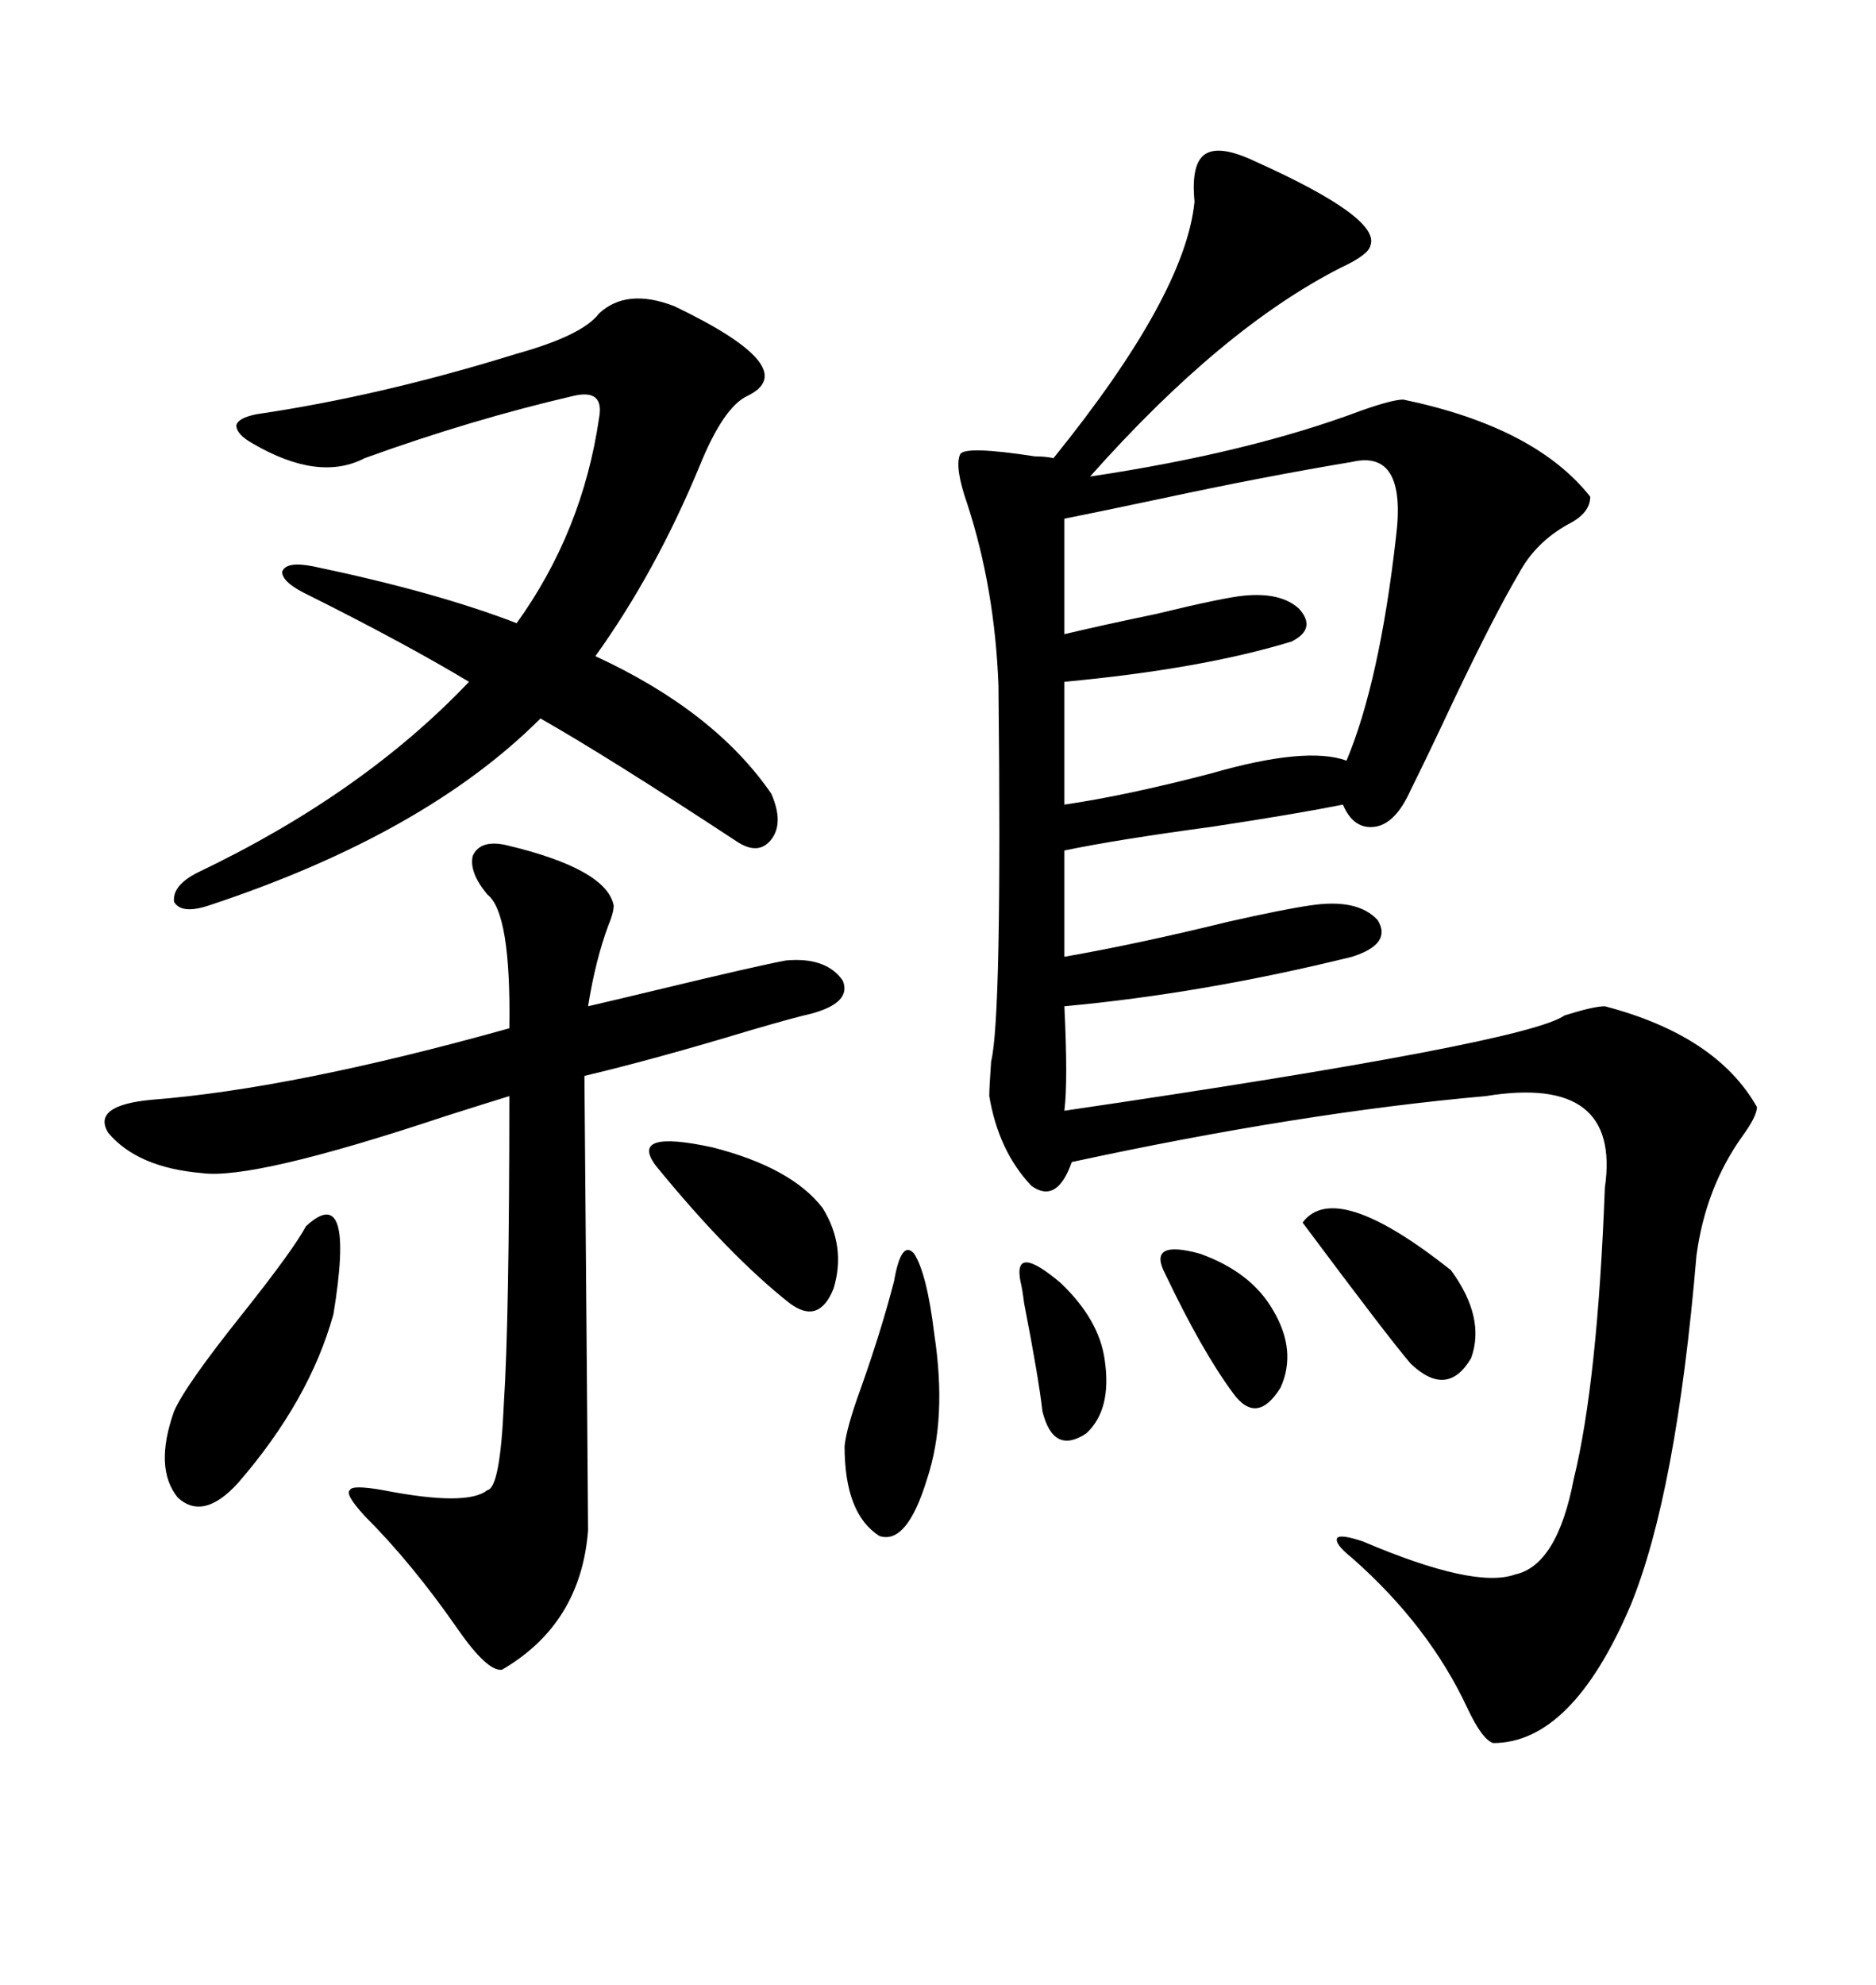 <svg xmlns="http://www.w3.org/2000/svg" xmlns:xlink="http://www.w3.org/1999/xlink" width="300" height="317.285"><path d="M200.68 25.78L200.68 25.78Q220.90 34.86 219.14 39.26L219.14 39.26Q218.85 40.72 214.45 42.77L214.45 42.77Q195.41 52.44 174.32 76.17L174.32 76.17Q199.80 72.36 217.68 65.63L217.68 65.63Q222.66 63.87 224.41 63.87L224.41 63.87Q245.51 68.26 254.30 79.39L254.30 79.39Q254.30 82.03 250.78 83.79L250.78 83.79Q245.51 86.72 242.87 91.70L242.87 91.70Q239.06 98.14 232.62 111.62L232.62 111.62Q228.22 121.00 225.59 126.27L225.59 126.27Q223.24 131.54 220.02 132.13L220.02 132.13Q216.50 132.71 214.75 128.61L214.75 128.61Q207.42 130.08 193.95 132.13L193.95 132.13Q178.71 134.18 170.21 135.94L170.21 135.94L170.21 152.93Q181.93 150.88 196.29 147.36L196.29 147.36Q205.37 145.31 209.47 144.73L209.47 144.73Q217.09 143.55 220.31 147.07L220.31 147.07Q222.66 150.88 216.21 152.93L216.21 152.93Q192.48 158.79 170.21 160.84L170.21 160.84Q170.80 172.85 170.21 177.54L170.21 177.54Q244.04 166.70 250.20 162.30L250.20 162.30Q254.88 160.84 256.64 160.84L256.64 160.84Q274.51 165.53 280.96 176.95L280.96 176.95Q280.96 178.42 278.61 181.64L278.61 181.64Q272.75 189.84 271.29 200.68L271.29 200.68Q268.07 238.77 260.74 256.64L260.74 256.64Q251.37 278.61 238.77 278.61L238.77 278.61Q237.01 278.03 234.67 273.05L234.67 273.05Q228.52 259.86 216.21 249.02L216.21 249.02Q213.28 246.68 213.87 245.80L213.87 245.80Q214.45 245.21 217.97 246.39L217.97 246.39Q235.84 254.00 242.29 251.66L242.29 251.66Q249.02 250.20 251.66 236.43L251.66 236.43Q255.47 220.90 256.64 189.84L256.64 189.84Q259.28 171.68 237.60 175.20L237.60 175.20Q208.01 177.83 171.39 185.74L171.39 185.74Q169.04 192.48 164.94 189.55L164.94 189.55Q159.67 183.98 158.20 175.20L158.20 175.20Q158.20 173.73 158.50 169.63L158.50 169.63Q160.25 162.60 159.67 109.57L159.67 109.57Q159.08 94.04 154.69 80.57L154.69 80.57Q152.64 74.71 153.52 72.66L153.52 72.66Q154.10 71.19 165.53 72.95L165.53 72.95Q167.29 72.95 168.46 73.24L168.46 73.24Q189.55 47.17 191.02 32.23L191.02 32.23Q190.43 26.07 192.77 24.61L192.77 24.61Q195.12 23.14 200.68 25.78ZM80.86 135.06L80.86 135.06Q96.97 138.87 98.14 144.73L98.14 144.73Q98.14 145.90 97.27 147.95L97.27 147.95Q95.21 153.52 94.04 160.84L94.04 160.84Q97.85 159.96 105.18 158.20L105.18 158.20Q121.00 154.39 125.68 153.52L125.68 153.52Q132.13 152.93 134.77 156.74L134.77 156.74Q136.23 160.25 129.79 162.01L129.79 162.01Q127.15 162.60 120.12 164.65L120.12 164.65Q104.59 169.34 93.46 171.97L93.46 171.97Q94.04 242.29 94.04 244.63L94.04 244.63Q92.87 259.57 80.27 266.89L80.27 266.89Q77.93 267.19 73.24 260.45L73.24 260.45Q65.92 249.90 58.30 242.29L58.30 242.29Q55.08 238.77 55.96 238.18L55.96 238.18Q56.25 237.30 61.23 238.18L61.23 238.18Q74.71 240.82 77.93 238.18L77.93 238.18Q79.98 237.89 80.57 224.41L80.57 224.41Q81.45 210.94 81.45 175.20L81.45 175.20Q77.64 176.37 71.19 178.42L71.19 178.42Q40.43 188.67 32.23 187.50L32.23 187.50Q21.97 186.62 17.29 181.05L17.29 181.05Q14.65 176.66 24.32 175.78L24.32 175.78Q46.88 174.02 81.45 164.36L81.45 164.36Q81.74 145.90 77.93 142.97L77.93 142.97Q75 139.45 75.59 136.82L75.59 136.82Q76.76 134.18 80.86 135.06ZM123.34 126.86L123.34 126.86Q125.39 131.54 123.34 134.18L123.34 134.18Q121.29 136.82 117.77 134.47L117.77 134.47Q97.27 121.00 86.43 114.84L86.43 114.84Q67.97 133.30 33.40 144.73L33.40 144.73Q29.00 146.19 27.83 144.14L27.83 144.14Q27.54 141.50 31.64 139.45L31.64 139.45Q58.01 126.86 75 108.98L75 108.98Q64.75 102.83 49.51 95.21L49.51 95.21Q45.12 93.16 45.12 91.41L45.12 91.41Q45.70 89.65 50.10 90.53L50.10 90.53Q69.73 94.63 82.62 99.61L82.62 99.61Q93.16 84.96 95.80 66.80L95.80 66.80Q96.68 62.11 91.70 63.28L91.70 63.28Q75.29 67.09 58.30 73.24L58.30 73.24Q50.98 77.05 40.43 70.90L40.43 70.90Q37.79 69.43 37.79 67.97L37.79 67.97Q38.09 66.80 41.02 66.21L41.02 66.21Q60.94 63.28 82.62 56.54L82.62 56.54Q93.16 53.61 95.80 50.10L95.80 50.10Q100.20 46.00 107.81 48.93L107.81 48.93Q128.61 58.89 119.53 63.28L119.53 63.28Q115.72 65.04 111.91 74.41L111.91 74.41Q104.88 91.41 95.21 104.88L95.21 104.88Q114.26 113.67 123.34 126.86ZM216.21 73.83L216.21 73.83Q202.15 76.17 185.74 79.69L185.74 79.69Q176.07 81.74 170.21 82.91L170.21 82.91L170.21 101.37Q176.37 99.90 184.86 98.14L184.86 98.14Q195.70 95.51 198.93 95.21L198.93 95.21Q204.79 94.63 207.71 97.27L207.71 97.27Q210.64 100.49 206.54 102.54L206.54 102.54Q192.19 106.93 170.21 108.98L170.21 108.98L170.21 128.61Q180.18 127.15 193.65 123.63L193.65 123.63Q208.89 119.24 215.33 121.58L215.33 121.58Q220.61 108.98 223.24 85.84L223.24 85.84Q225 71.78 216.21 73.83ZM48.93 196.00L48.93 196.00Q56.84 188.67 53.32 210.06L53.32 210.06Q49.51 223.83 38.09 237.01L38.09 237.01Q32.52 243.16 28.42 239.36L28.42 239.36Q24.61 234.67 27.83 225.59L27.83 225.59Q29.59 221.48 38.96 209.77L38.96 209.77Q46.88 199.80 48.93 196.00ZM142.97 204.79L142.97 204.79Q144.14 198.05 146.19 200.39L146.19 200.39Q148.24 203.61 149.41 213.28L149.41 213.28Q151.46 226.76 148.24 236.43L148.24 236.43Q145.02 246.97 140.63 245.51L140.63 245.51Q135.06 241.99 135.06 231.15L135.06 231.15Q135.35 228.22 137.70 221.78L137.70 221.78Q140.92 212.70 142.97 204.79ZM131.54 193.07L131.54 193.07Q135.35 199.22 133.30 205.96L133.30 205.96Q130.96 211.82 126.27 208.30L126.27 208.30Q116.60 200.68 104.88 186.33L104.88 186.33Q100.49 180.47 113.96 183.40L113.96 183.40Q126.56 186.62 131.54 193.07ZM208.30 195.41L208.30 195.41Q213.57 188.38 232.03 203.03L232.03 203.03Q237.60 210.64 235.25 217.09L235.25 217.09Q231.45 223.54 225.59 217.97L225.59 217.97Q222.07 213.87 208.30 195.41ZM186.33 203.61L186.33 203.61Q183.40 198.05 191.89 200.39L191.89 200.39Q200.10 203.32 203.61 209.47L203.61 209.47Q207.42 215.92 204.79 221.78L204.79 221.78Q200.98 227.93 197.17 222.66L197.17 222.66Q192.19 215.92 186.33 203.61ZM163.18 204.79L163.18 204.79Q162.01 198.63 169.63 205.08L169.63 205.08Q175.78 210.94 176.66 217.38L176.66 217.38Q177.83 225.29 173.73 229.10L173.73 229.10Q168.46 232.62 166.70 225.59L166.70 225.59Q166.11 220.31 163.77 208.30L163.77 208.30Q163.48 205.96 163.18 204.79Z"/></svg>